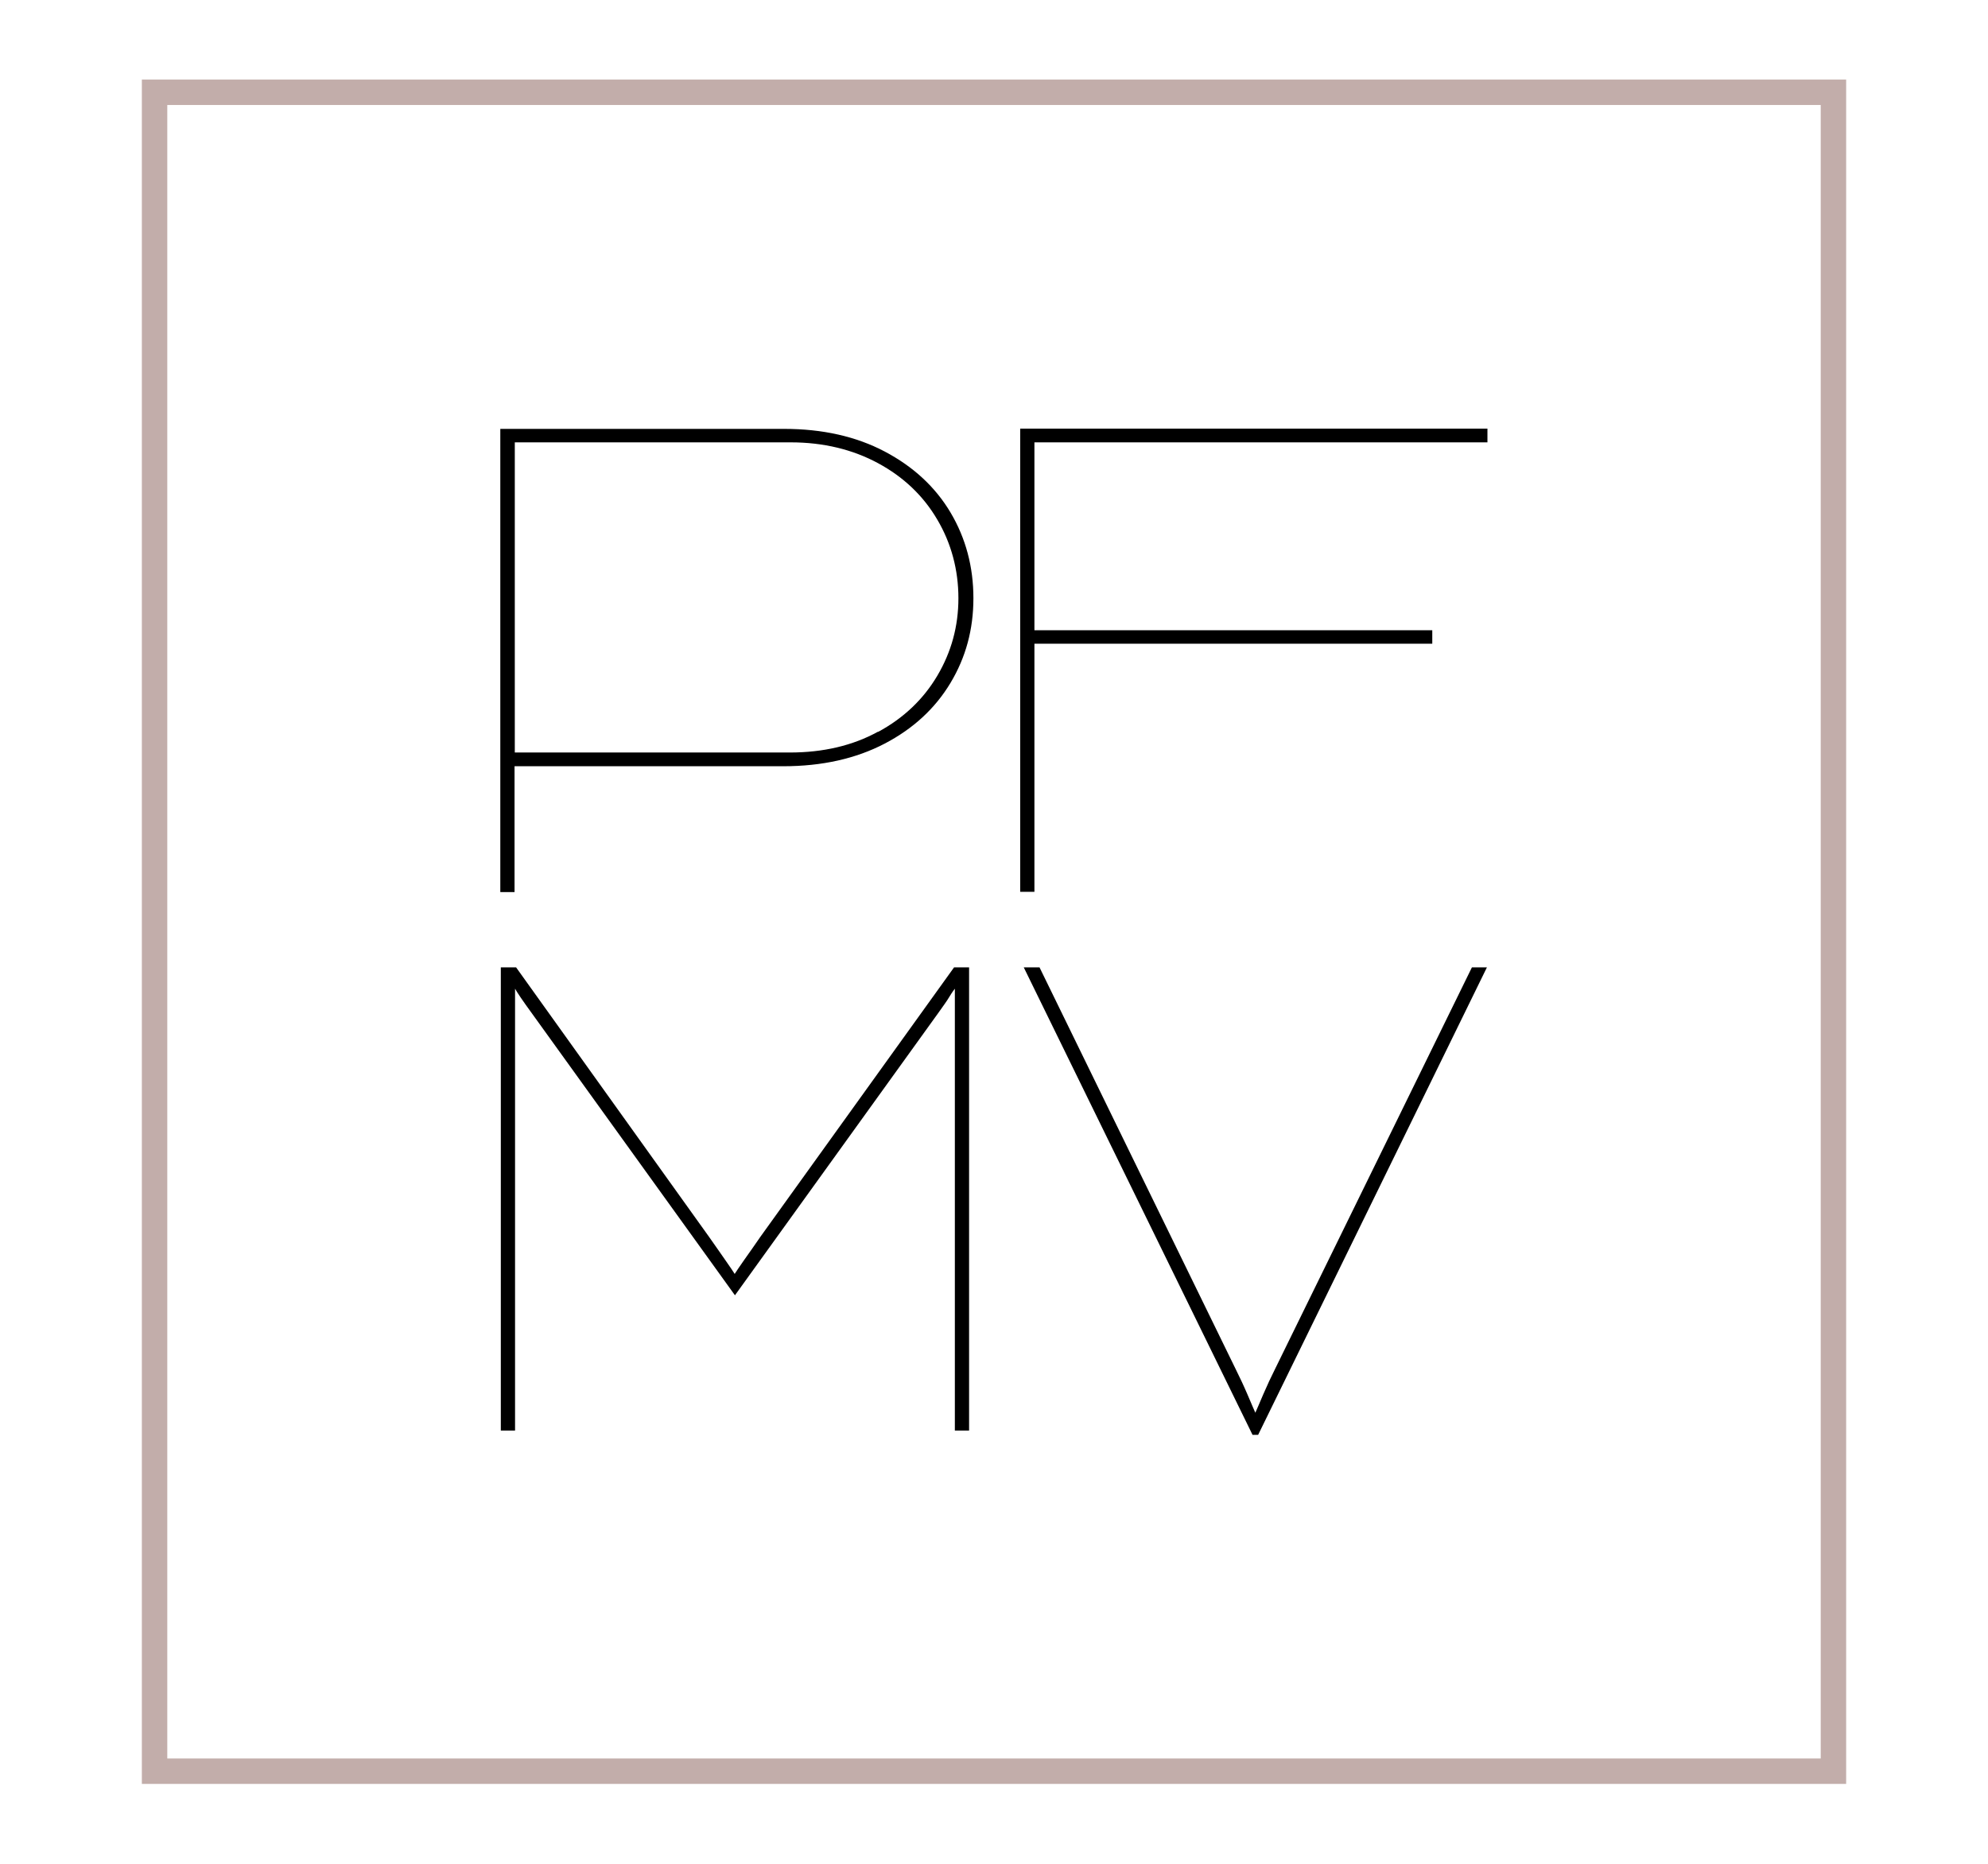 <svg xmlns="http://www.w3.org/2000/svg" id="Layer_2" viewBox="0 0 78.2 73.31"><defs><style>      .st0 {        fill: none;        stroke: #c2adaa;        stroke-miterlimit: 10;      }    </style></defs><g><path d="M30.84,16.87c1.52,0,2.84.3,3.96.89s1.99,1.39,2.59,2.4c.6,1.01.9,2.14.9,3.37s-.3,2.33-.9,3.33c-.6,1-1.46,1.8-2.59,2.39s-2.46.89-3.99.89h-10.57v4.95h-.56v-18.22h11.16ZM34.54,28.79c1-.54,1.78-1.28,2.33-2.21.55-.93.83-1.94.83-3.05s-.28-2.16-.83-3.09c-.55-.94-1.33-1.68-2.33-2.22-1-.54-2.15-.82-3.44-.82h-10.85v12.2h10.82c1.31,0,2.47-.27,3.47-.82Z"></path><path d="M58.51,16.87v.53h-17.82v7.39h15.65v.53h-15.65v9.76h-.56v-18.22h18.38Z"></path><path d="M20.3,38.05l7.59,10.6c.22.32.44.62.63.9.2.28.32.47.38.56.06-.09.18-.28.38-.56.2-.28.41-.58.63-.9l7.62-10.6h.59v18.22h-.56v-17.38s-.11.14-.21.31c-.1.17-.26.39-.46.67l-7.98,11.08-7.98-11.08c-.38-.52-.6-.85-.67-.98v17.38h-.56v-18.22h.62Z"></path><path d="M40.89,38.05l7.7,15.77c.17.34.33.68.48,1.03.15.35.25.59.31.72.06-.13.16-.37.31-.72.15-.35.31-.69.48-1.03l7.73-15.77h.59l-9,18.39h-.22l-9-18.39h.62Z"></path></g><rect class="st0" x="6.08" y="3.63" width="66.04" height="66.04"></rect></svg>